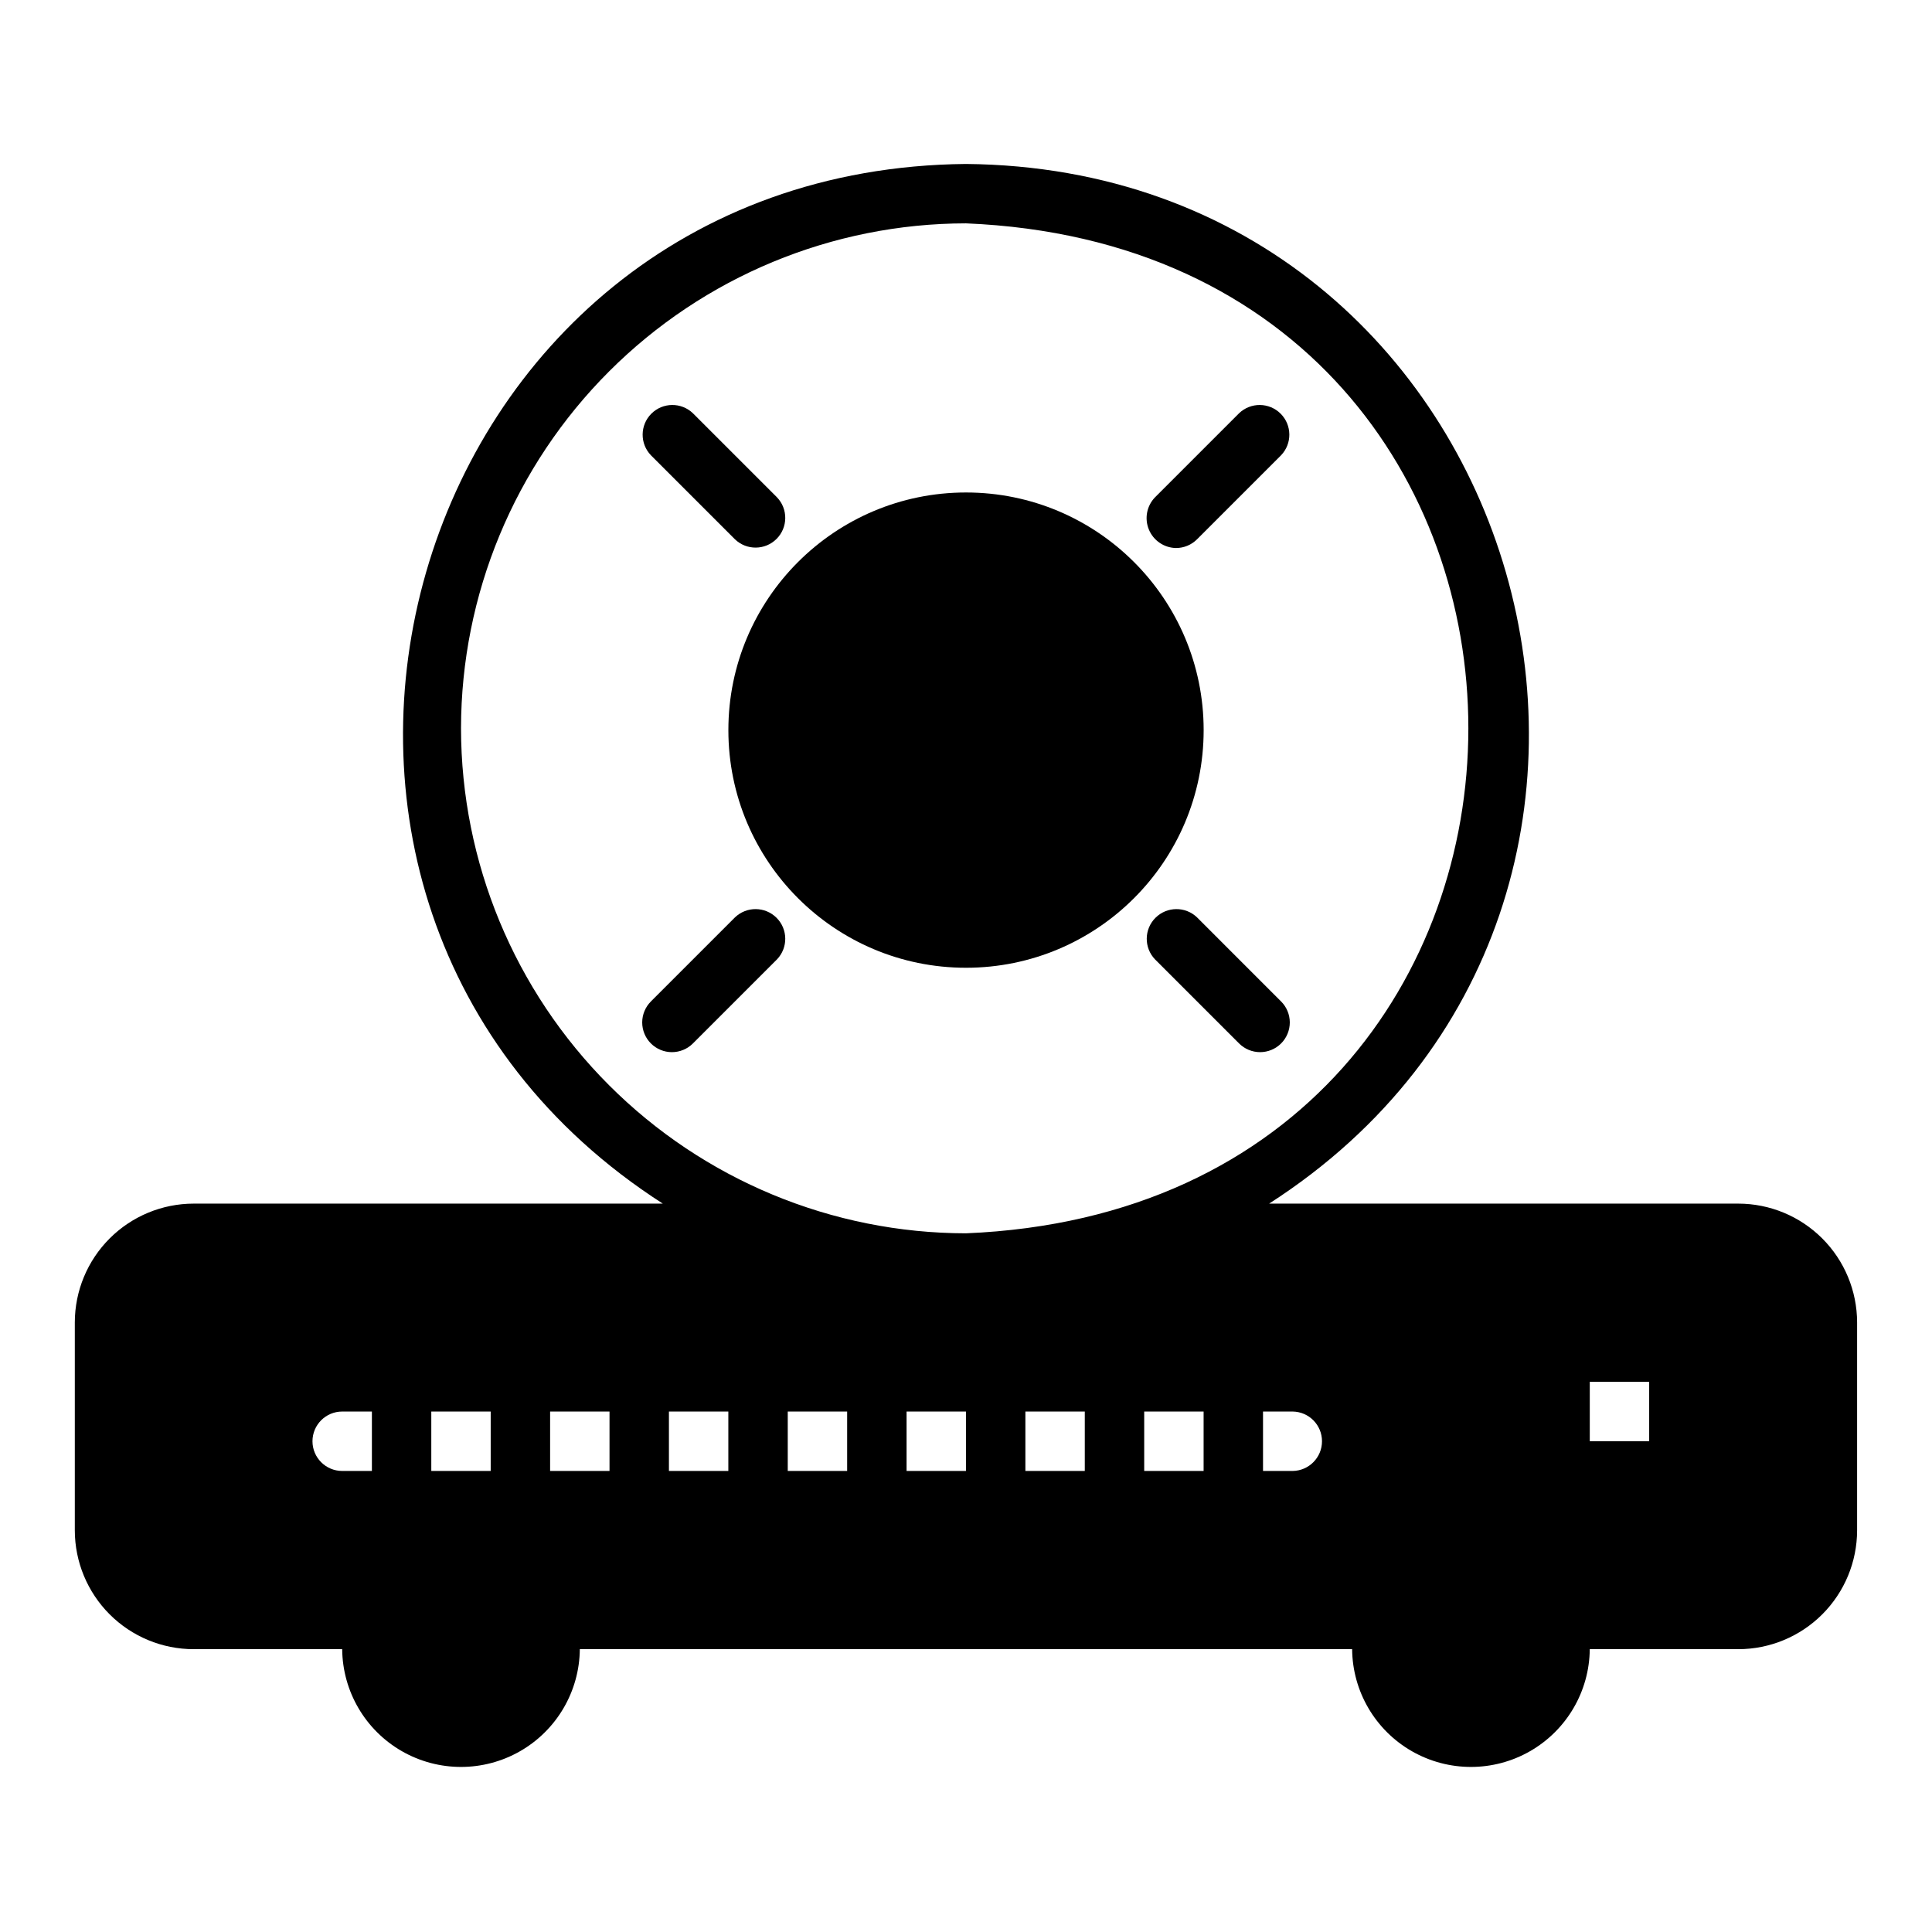 <?xml version="1.0" encoding="UTF-8"?>
<!-- Uploaded to: SVG Repo, www.svgrepo.com, Generator: SVG Repo Mixer Tools -->
<svg fill="#000000" width="800px" height="800px" version="1.1" viewBox="144 144 512 512" xmlns="http://www.w3.org/2000/svg">
 <g>
  <path d="m462.98 337.49c0 34.781-28.195 62.977-62.977 62.977s-62.977-28.195-62.977-62.977 28.195-62.977 62.977-62.977 62.977 28.195 62.977 62.977"/>
  <path d="m195.32 581.05h39.363c0.098 11.184 6.121 21.473 15.824 27.035 9.699 5.562 21.625 5.562 31.324 0 9.703-5.562 15.727-15.852 15.828-27.035h204.67c0.098 11.184 6.121 21.473 15.824 27.035 9.699 5.562 21.625 5.562 31.324 0 9.703-5.562 15.727-15.852 15.828-27.035h39.359c8.348-0.008 16.352-3.328 22.254-9.23 5.902-5.906 9.223-13.91 9.234-22.258v-55.105c-0.012-8.348-3.332-16.352-9.234-22.254-5.902-5.902-13.906-9.223-22.254-9.23h-124.33c124.5-80.055 69.602-274.16-80.344-275.52-149.95 1.371-204.84 195.5-80.336 275.52h-124.34c-8.348 0.008-16.352 3.328-22.254 9.23-5.902 5.902-9.223 13.906-9.234 22.254v55.105c0.012 8.348 3.332 16.352 9.234 22.258 5.902 5.902 13.906 9.223 22.254 9.23zm385.73-70.848v15.742h-15.742v-15.742zm-354.24 15.742c0.004-4.344 3.527-7.867 7.875-7.871h7.871v15.742l-7.871 0.004c-4.348-0.004-7.871-3.527-7.875-7.875zm31.488 7.871v-15.742h15.742v15.742zm31.488 0v-15.742h15.742v15.742zm31.488 0v-15.742h15.742v15.742zm31.488 0v-15.742h15.742v15.742zm31.488 0v-15.742h15.742v15.742zm31.488 0v-15.742h15.742v15.742zm31.488 0v-15.742h15.742v15.742zm31.488 0v-15.742h7.871c4.305 0.066 7.758 3.57 7.758 7.871 0 4.305-3.453 7.809-7.758 7.875zm-212.54-196.8c0.039-35.48 14.148-69.496 39.238-94.586 25.09-25.09 59.105-39.199 94.586-39.238 177.54 7.348 177.48 260.33 0 267.65h-0.004c-35.48-0.039-69.496-14.152-94.582-39.242-25.09-25.086-39.199-59.102-39.238-94.582z"/>
  <path d="m455.66 289.23c2.09 0 4.09-0.828 5.566-2.309l22.262-22.262c2.973-3.09 2.926-7.992-0.105-11.027-3.035-3.031-7.934-3.078-11.027-0.105l-22.262 22.262c-2.199 2.269-2.84 5.629-1.629 8.551 1.207 2.918 4.035 4.84 7.195 4.891z"/>
  <path d="m338.77 286.92c3.094 2.973 7.992 2.926 11.027-0.105 3.031-3.035 3.078-7.934 0.105-11.027l-22.262-22.262c-3.09-2.973-7.992-2.926-11.027 0.105-3.031 3.035-3.078 7.938-0.105 11.027z"/>
  <path d="m338.77 387.12-22.262 22.262v0.004c-1.48 1.473-2.312 3.477-2.316 5.566 0 2.09 0.828 4.094 2.309 5.574 1.477 1.477 3.481 2.305 5.57 2.305 2.09-0.004 4.094-0.836 5.57-2.316l22.262-22.262c2.973-3.09 2.926-7.992-0.105-11.023-3.035-3.035-7.934-3.082-11.027-0.109z"/>
  <path d="m461.23 387.12c-3.09-2.973-7.992-2.922-11.023 0.109-3.035 3.031-3.082 7.934-0.109 11.023l22.262 22.262c1.477 1.48 3.481 2.312 5.57 2.316 2.09 0 4.094-0.828 5.574-2.305 1.477-1.48 2.305-3.484 2.305-5.574-0.004-2.09-0.836-4.094-2.316-5.566z"/>
 </g>
</svg>